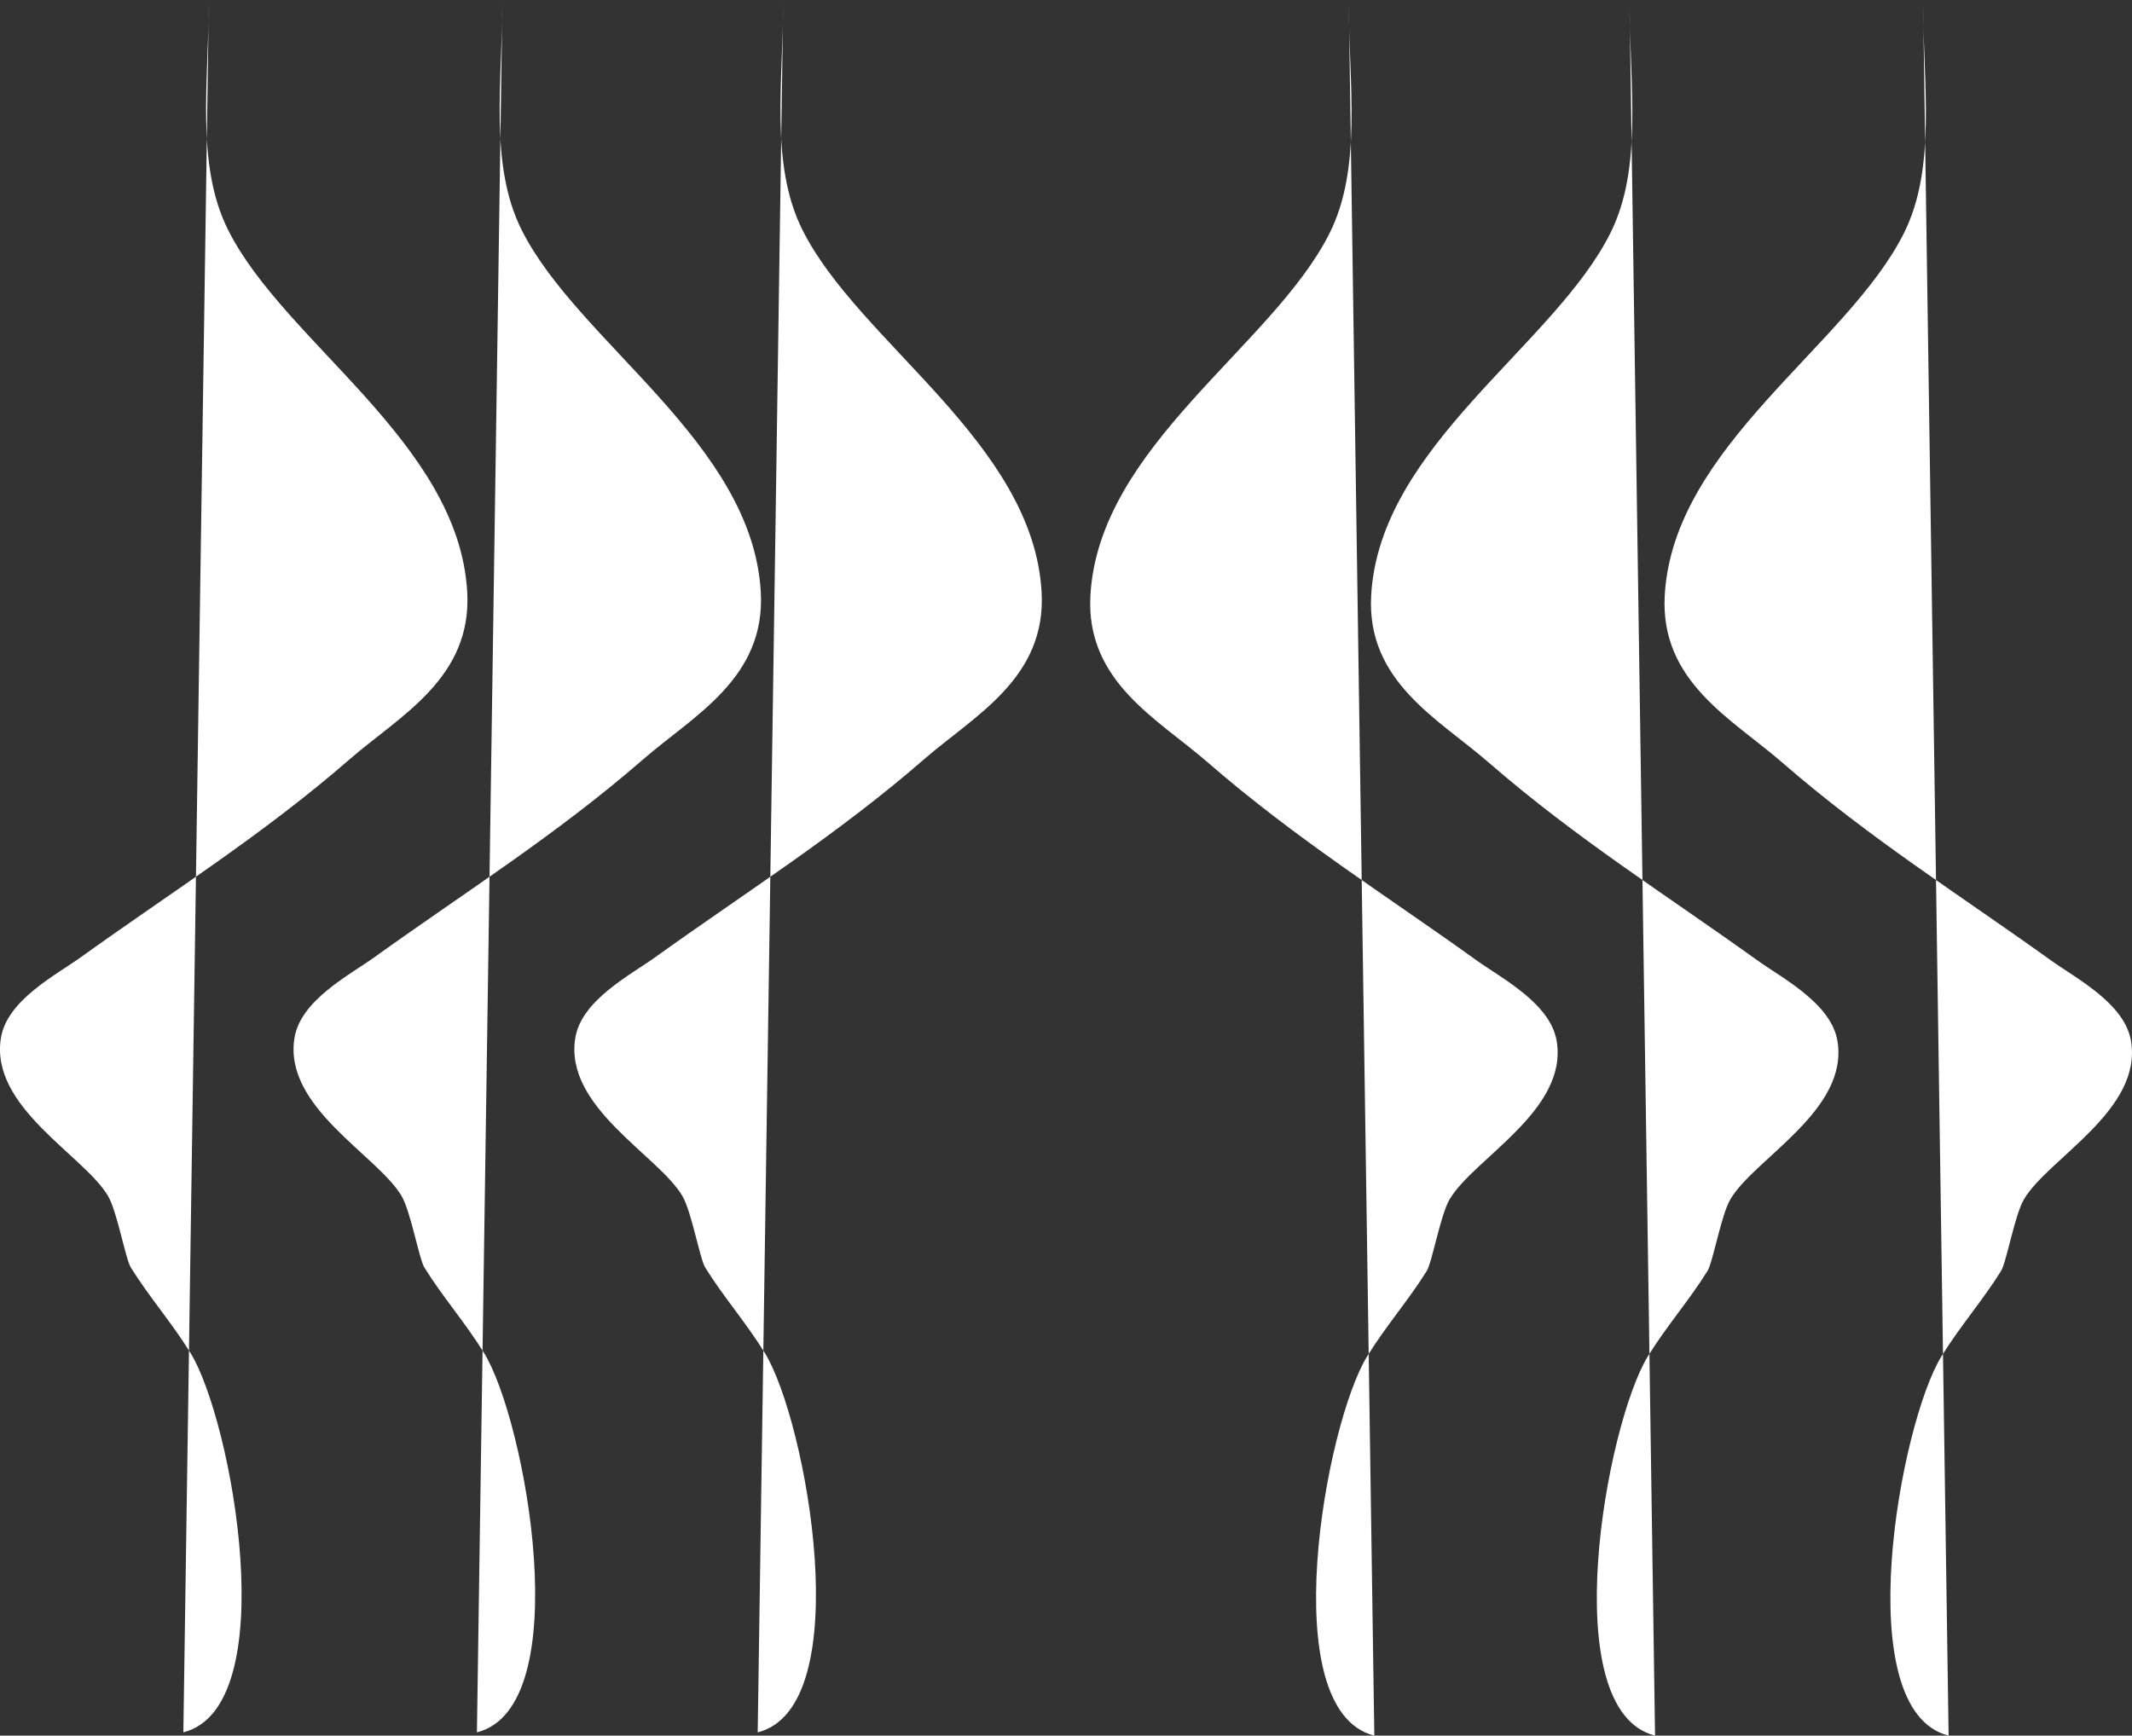 <svg width="872" height="710" viewBox="0 0 872 710" fill="none" xmlns="http://www.w3.org/2000/svg">
<rect x="0" y="0" width="872" height="710" fill="#333333" stroke="none"/>
<path d="M205.496 -0C205.475 33.096 199.973 67.249 213.313 93.974C236.356 140.148 307.711 181.071 311.168 242.175C313.17 277.503 283.571 292.812 263.274 310.449C227.279 341.745 190.529 364.708 153.113 391.595C143.045 398.828 123.007 409.081 120.455 424.54C115.771 452.904 154.426 472.568 164.246 489.256C168.036 495.692 171.374 514.957 173.603 518.558C181.065 530.578 190.185 540.895 197.927 553.379C215.015 580.967 236.302 698.281 195.063 708.663M309.908 708.663C351.147 698.281 329.86 580.967 312.772 553.379C305.03 540.884 295.921 530.578 288.459 518.558C286.22 514.957 282.882 495.692 279.102 489.256C269.282 472.568 230.627 452.904 235.311 424.54C237.863 409.091 257.901 398.828 267.969 391.595C305.396 364.708 342.135 341.745 378.13 310.449C398.416 292.812 428.016 277.503 426.024 242.175C422.568 181.071 351.223 140.148 328.169 93.974C314.829 67.249 320.331 33.096 320.352 -0M74.995 708.652C116.234 698.271 94.947 580.956 77.859 553.368C70.117 540.874 61.008 530.567 53.535 518.547C51.296 514.946 47.958 495.681 44.179 489.245C34.359 472.557 -4.296 452.893 0.387 424.529C2.939 409.081 22.978 398.818 33.045 391.584C70.473 364.697 107.211 341.734 143.207 310.438C163.492 292.801 193.092 277.493 191.1 242.165C187.644 181.06 116.299 140.137 93.246 93.964C79.905 67.238 85.407 33.086 85.429 -0.011M666.493 1.337C666.514 34.433 672.016 68.586 658.676 95.311C635.633 141.484 564.278 182.408 560.821 243.512C558.819 278.84 588.418 294.149 608.715 311.786C644.71 343.082 681.46 366.045 718.876 392.931C728.944 400.165 748.982 410.417 751.534 425.877C756.218 454.241 717.563 473.904 707.743 490.593C703.953 497.029 700.615 516.294 698.386 519.895C690.924 531.915 681.804 542.232 674.062 554.716C656.974 582.303 635.687 699.618 676.926 710M551.658 1.347C551.68 34.444 557.182 68.597 543.841 95.322C520.799 141.495 449.443 182.418 445.987 243.523C443.984 278.851 473.594 294.159 493.88 311.797C529.876 343.093 566.625 366.055 604.042 392.942C614.109 400.176 634.147 410.428 636.699 425.888C641.383 454.251 602.728 473.915 592.908 490.604C589.118 497.04 585.78 516.305 583.551 519.905C576.09 531.926 566.969 542.243 559.238 554.727C542.14 582.314 520.863 699.629 562.103 710.01M786.56 1.347C786.582 34.444 792.084 68.597 778.743 95.322C755.701 141.495 684.345 182.418 680.889 243.523C678.886 278.851 708.486 294.159 728.782 311.797C764.778 343.093 801.527 366.055 838.944 392.942C849.011 400.176 869.05 410.428 871.602 425.888C876.285 454.251 837.63 473.915 827.81 490.604C824.02 497.04 820.682 516.305 818.453 519.905C810.992 531.926 801.872 542.243 794.13 554.727C777.042 582.314 755.755 699.629 796.994 710.01" fill="white"/>
</svg>
